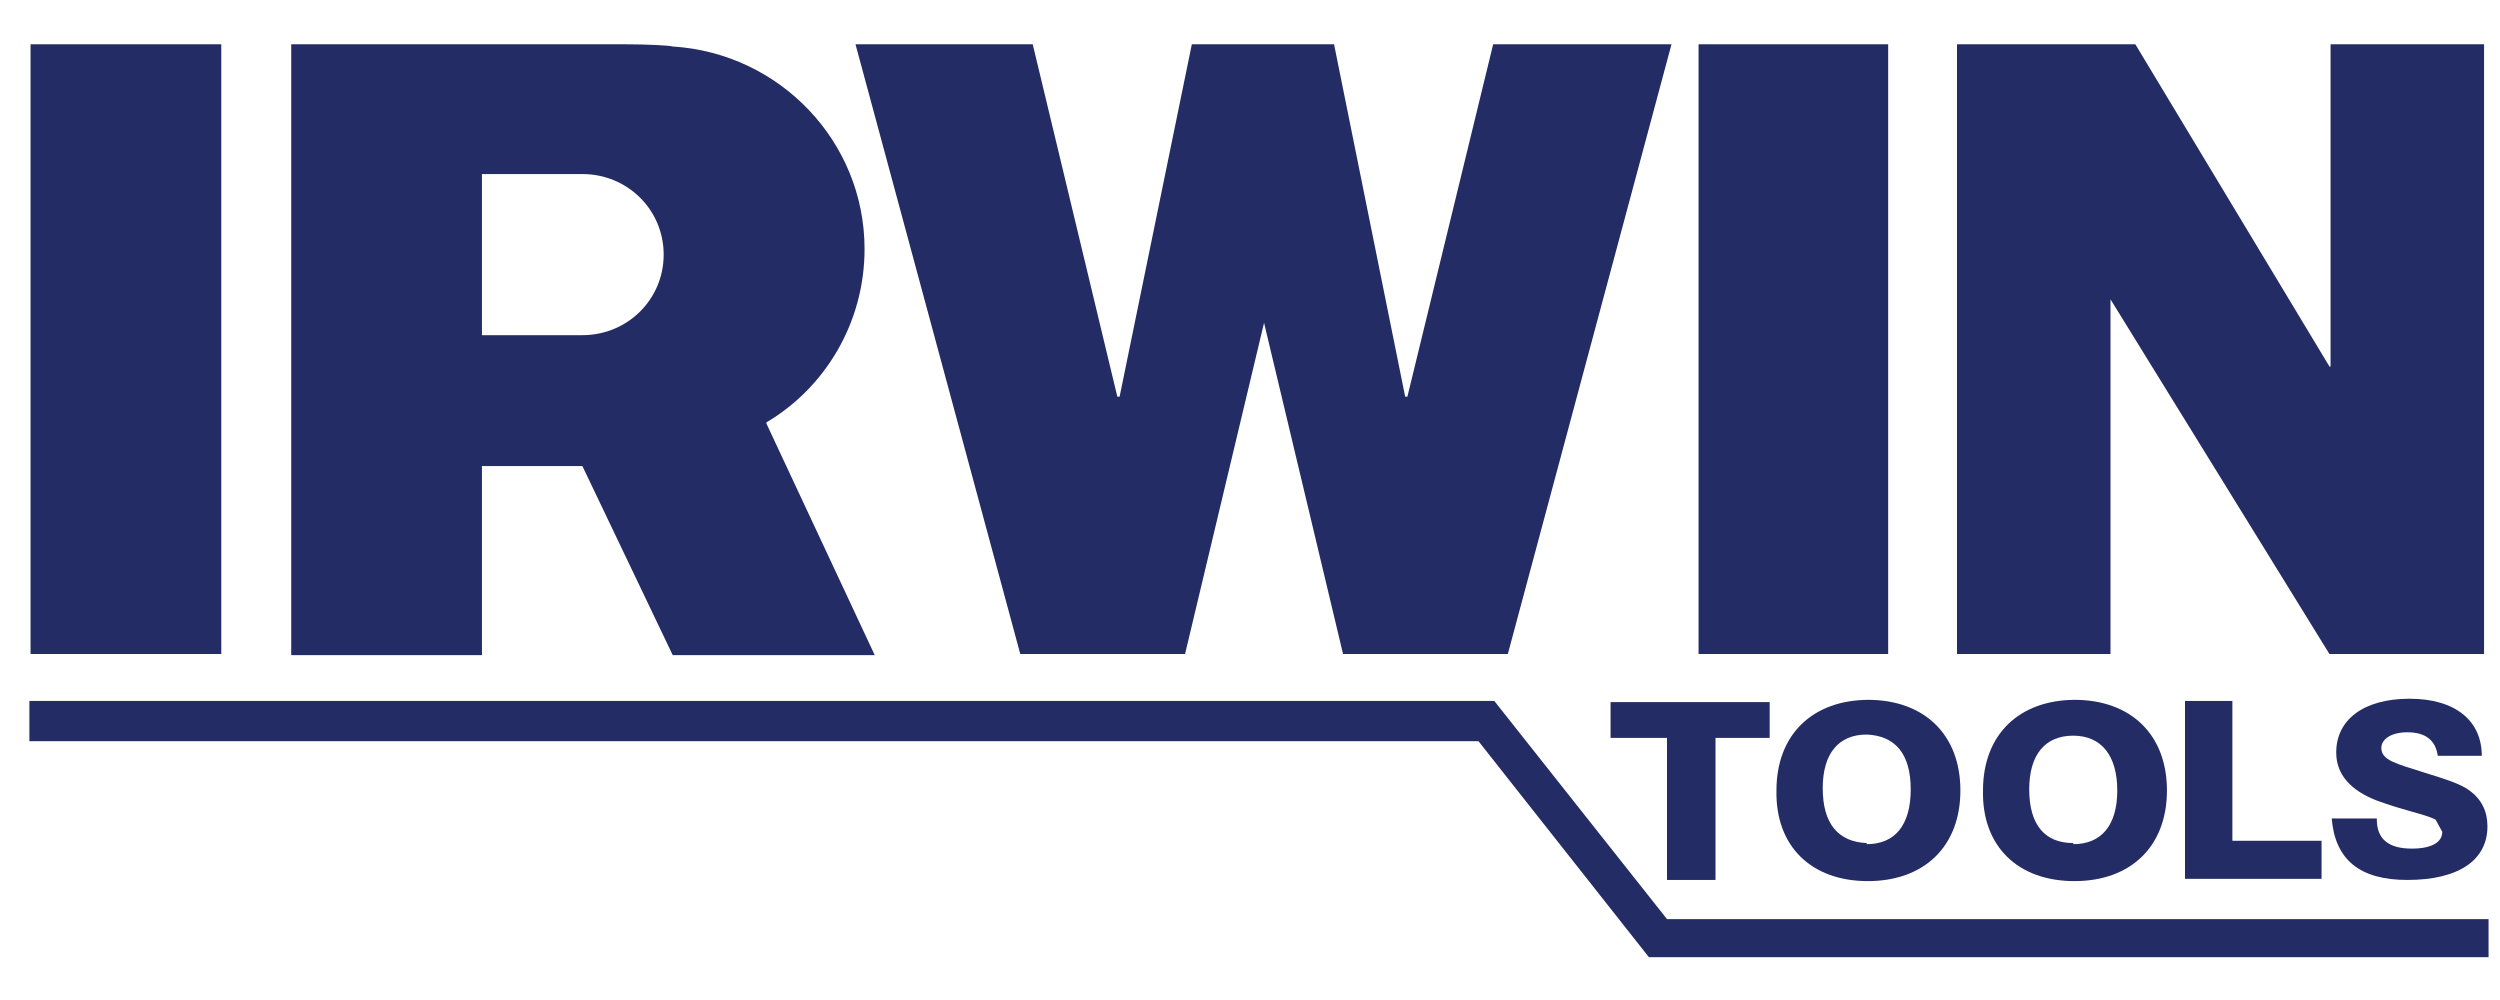 <?xml version="1.0" encoding="utf-8"?>
<svg xmlns="http://www.w3.org/2000/svg" fill="none" height="18" viewBox="0 0 45 18" width="45">
<path d="M30.006 13.282H28.99V12.638H31.854V13.282H30.879V15.839H30.006V13.282Z" fill="#232C64"/>
<path d="M3.983 11.772H0.55V0.797H3.983V11.772Z" fill="#232C64"/>
<path d="M33.987 11.772H30.574V0.797H33.987V11.772Z" fill="#232C64"/>
<path d="M41.95 6.597V0.797H44.713V11.772H41.93L37.989 5.388V11.772H35.226V0.797H38.436L41.93 6.597H41.95Z" fill="#232C64"/>
<path d="M26.877 0.797L25.333 7.14H25.293L24.013 0.797H21.453L20.153 7.14H20.112L18.589 0.797H15.399L18.365 11.772H21.331L22.753 5.811L24.175 11.772H27.141L30.087 0.797H26.877Z" fill="#232C64"/>
<path d="M10.483 6.033C11.296 6.033 11.946 5.388 11.946 4.583C11.946 3.777 11.296 3.133 10.483 3.133H8.675V6.033H10.483ZM13.795 7.623L15.745 11.792H12.109L10.483 8.389H8.675V11.792H5.242V0.797H11.255C11.621 0.797 12.048 0.817 12.109 0.837C14.039 0.958 15.562 2.549 15.562 4.482C15.562 5.811 14.851 6.979 13.795 7.603V7.623Z" fill="#232C64"/>
<path d="M33.601 15.195C34.109 15.195 34.393 14.853 34.393 14.208C34.393 13.564 34.109 13.242 33.601 13.222C33.093 13.222 32.809 13.564 32.809 14.188C32.809 14.832 33.093 15.155 33.601 15.175M33.621 12.597C34.637 12.597 35.287 13.222 35.287 14.228C35.287 15.235 34.637 15.86 33.621 15.86C32.606 15.86 31.956 15.235 31.976 14.228C31.976 13.222 32.626 12.597 33.642 12.597" fill="#232C64"/>
<path d="M37.319 15.195C37.827 15.195 38.111 14.853 38.111 14.228C38.111 13.604 37.827 13.242 37.319 13.242C36.811 13.242 36.526 13.584 36.526 14.208C36.526 14.853 36.811 15.175 37.319 15.175M37.339 12.597C38.355 12.597 39.005 13.222 39.005 14.228C39.005 15.235 38.355 15.86 37.339 15.86C36.323 15.86 35.673 15.235 35.694 14.228C35.694 13.222 36.343 12.597 37.359 12.597" fill="#232C64"/>
<path d="M39.33 12.617H40.183V15.134H41.788V15.819H39.33V12.617Z" fill="#232C64"/>
<path d="M42.783 14.752C42.783 15.114 43.007 15.275 43.413 15.275C43.779 15.275 43.961 15.155 43.961 14.973L43.84 14.752C43.636 14.651 43.271 14.591 42.783 14.41C42.316 14.228 42.052 13.947 42.052 13.544C42.052 12.96 42.539 12.577 43.372 12.577C44.205 12.577 44.672 12.98 44.672 13.604H43.88C43.84 13.322 43.657 13.181 43.332 13.181C43.047 13.181 42.864 13.302 42.864 13.463C42.864 13.685 43.129 13.745 43.636 13.906C44.022 14.027 44.286 14.107 44.449 14.228C44.672 14.389 44.774 14.611 44.774 14.873C44.774 15.477 44.266 15.839 43.332 15.839C42.478 15.839 42.032 15.477 41.971 14.732H42.783V14.752Z" fill="#232C64"/>
<path d="M0.529 12.617V13.342H26.613L29.68 17.229H44.794V16.544H30.006L26.897 12.617H0.529Z" fill="#232C64"/>
</svg>
